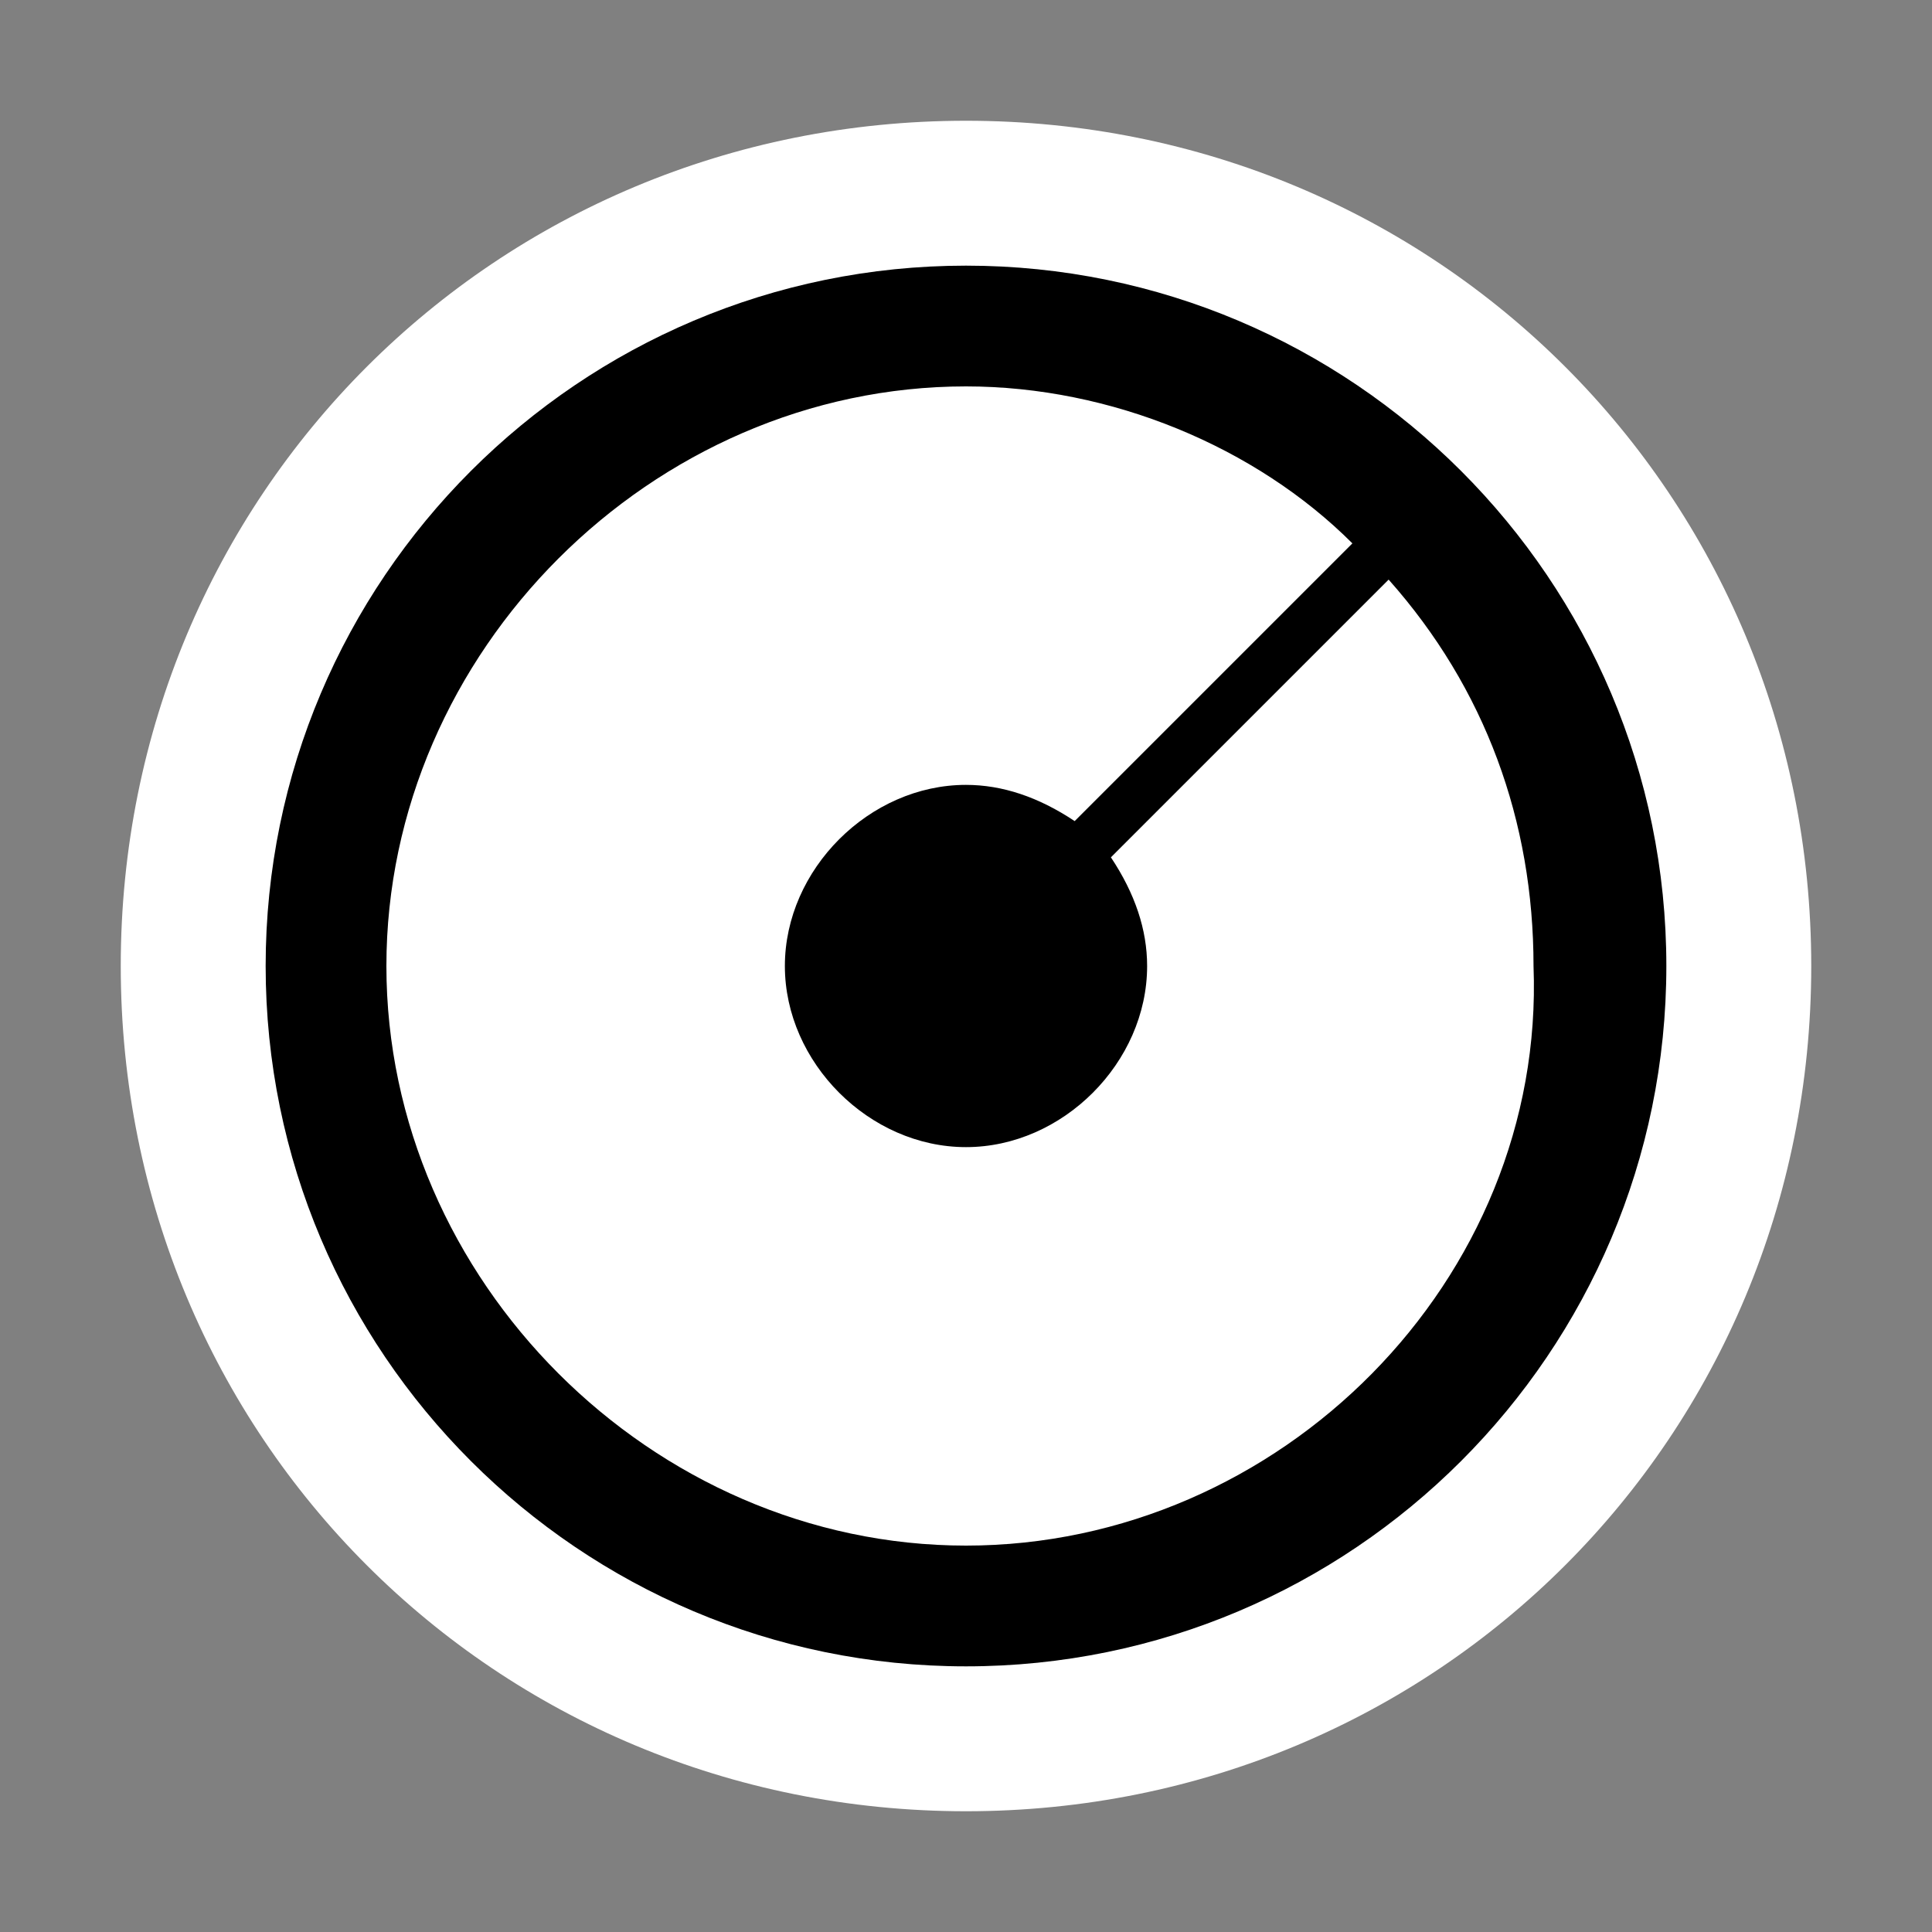 <?xml version="1.0" encoding="utf-8"?>
<!-- Generator: Adobe Illustrator 24.1.2, SVG Export Plug-In . SVG Version: 6.00 Build 0)  -->
<svg version="1.1" id="图层_7" xmlns="http://www.w3.org/2000/svg" xmlns:xlink="http://www.w3.org/1999/xlink" x="0px" y="0px"
	 width="16px" height="16px" viewBox="0 0 16 16" enable-background="new 0 0 16 16" xml:space="preserve">
<rect x="0" y="0" width="16" height="16" fill="#808080" stroke="none"/>
<path d="M8,15L8,15c-3.9,0-7-3.1-7-7l0,0c0-3.9,3.1-7,7-7l0,0c3.9,0,7,3.1,7,7l0,0C15,11.9,11.9,15,8,15z"
fill="#ffffff" stroke="param(outline)" stroke-width="0"/>
<path d="M8,2.2C4.8,2.2,2.2,4.8,2.2,8s2.6,5.8,5.8,5.8s5.8-2.6,5.8-5.8S11.2,2.2,8,2.2z M8,12.8
	c-2.6,0-4.8-2.2-4.8-4.8S5.4,3.2,8,3.2c1.2,0,2.4,0.5,3.2,1.3L8.9,6.8C8.6,6.6,8.3,6.5,8,6.5C7.2,6.5,6.5,7.2,6.5,8S7.2,9.5,8,9.5
	S9.5,8.8,9.5,8c0-0.3-0.1-0.6-0.3-0.9l2.3-2.3c0.8,0.9,1.2,2,1.2,3.2C12.8,10.6,10.6,12.8,8,12.8z"
	fill="param(fill)" stroke-width="0"/>
</svg>

